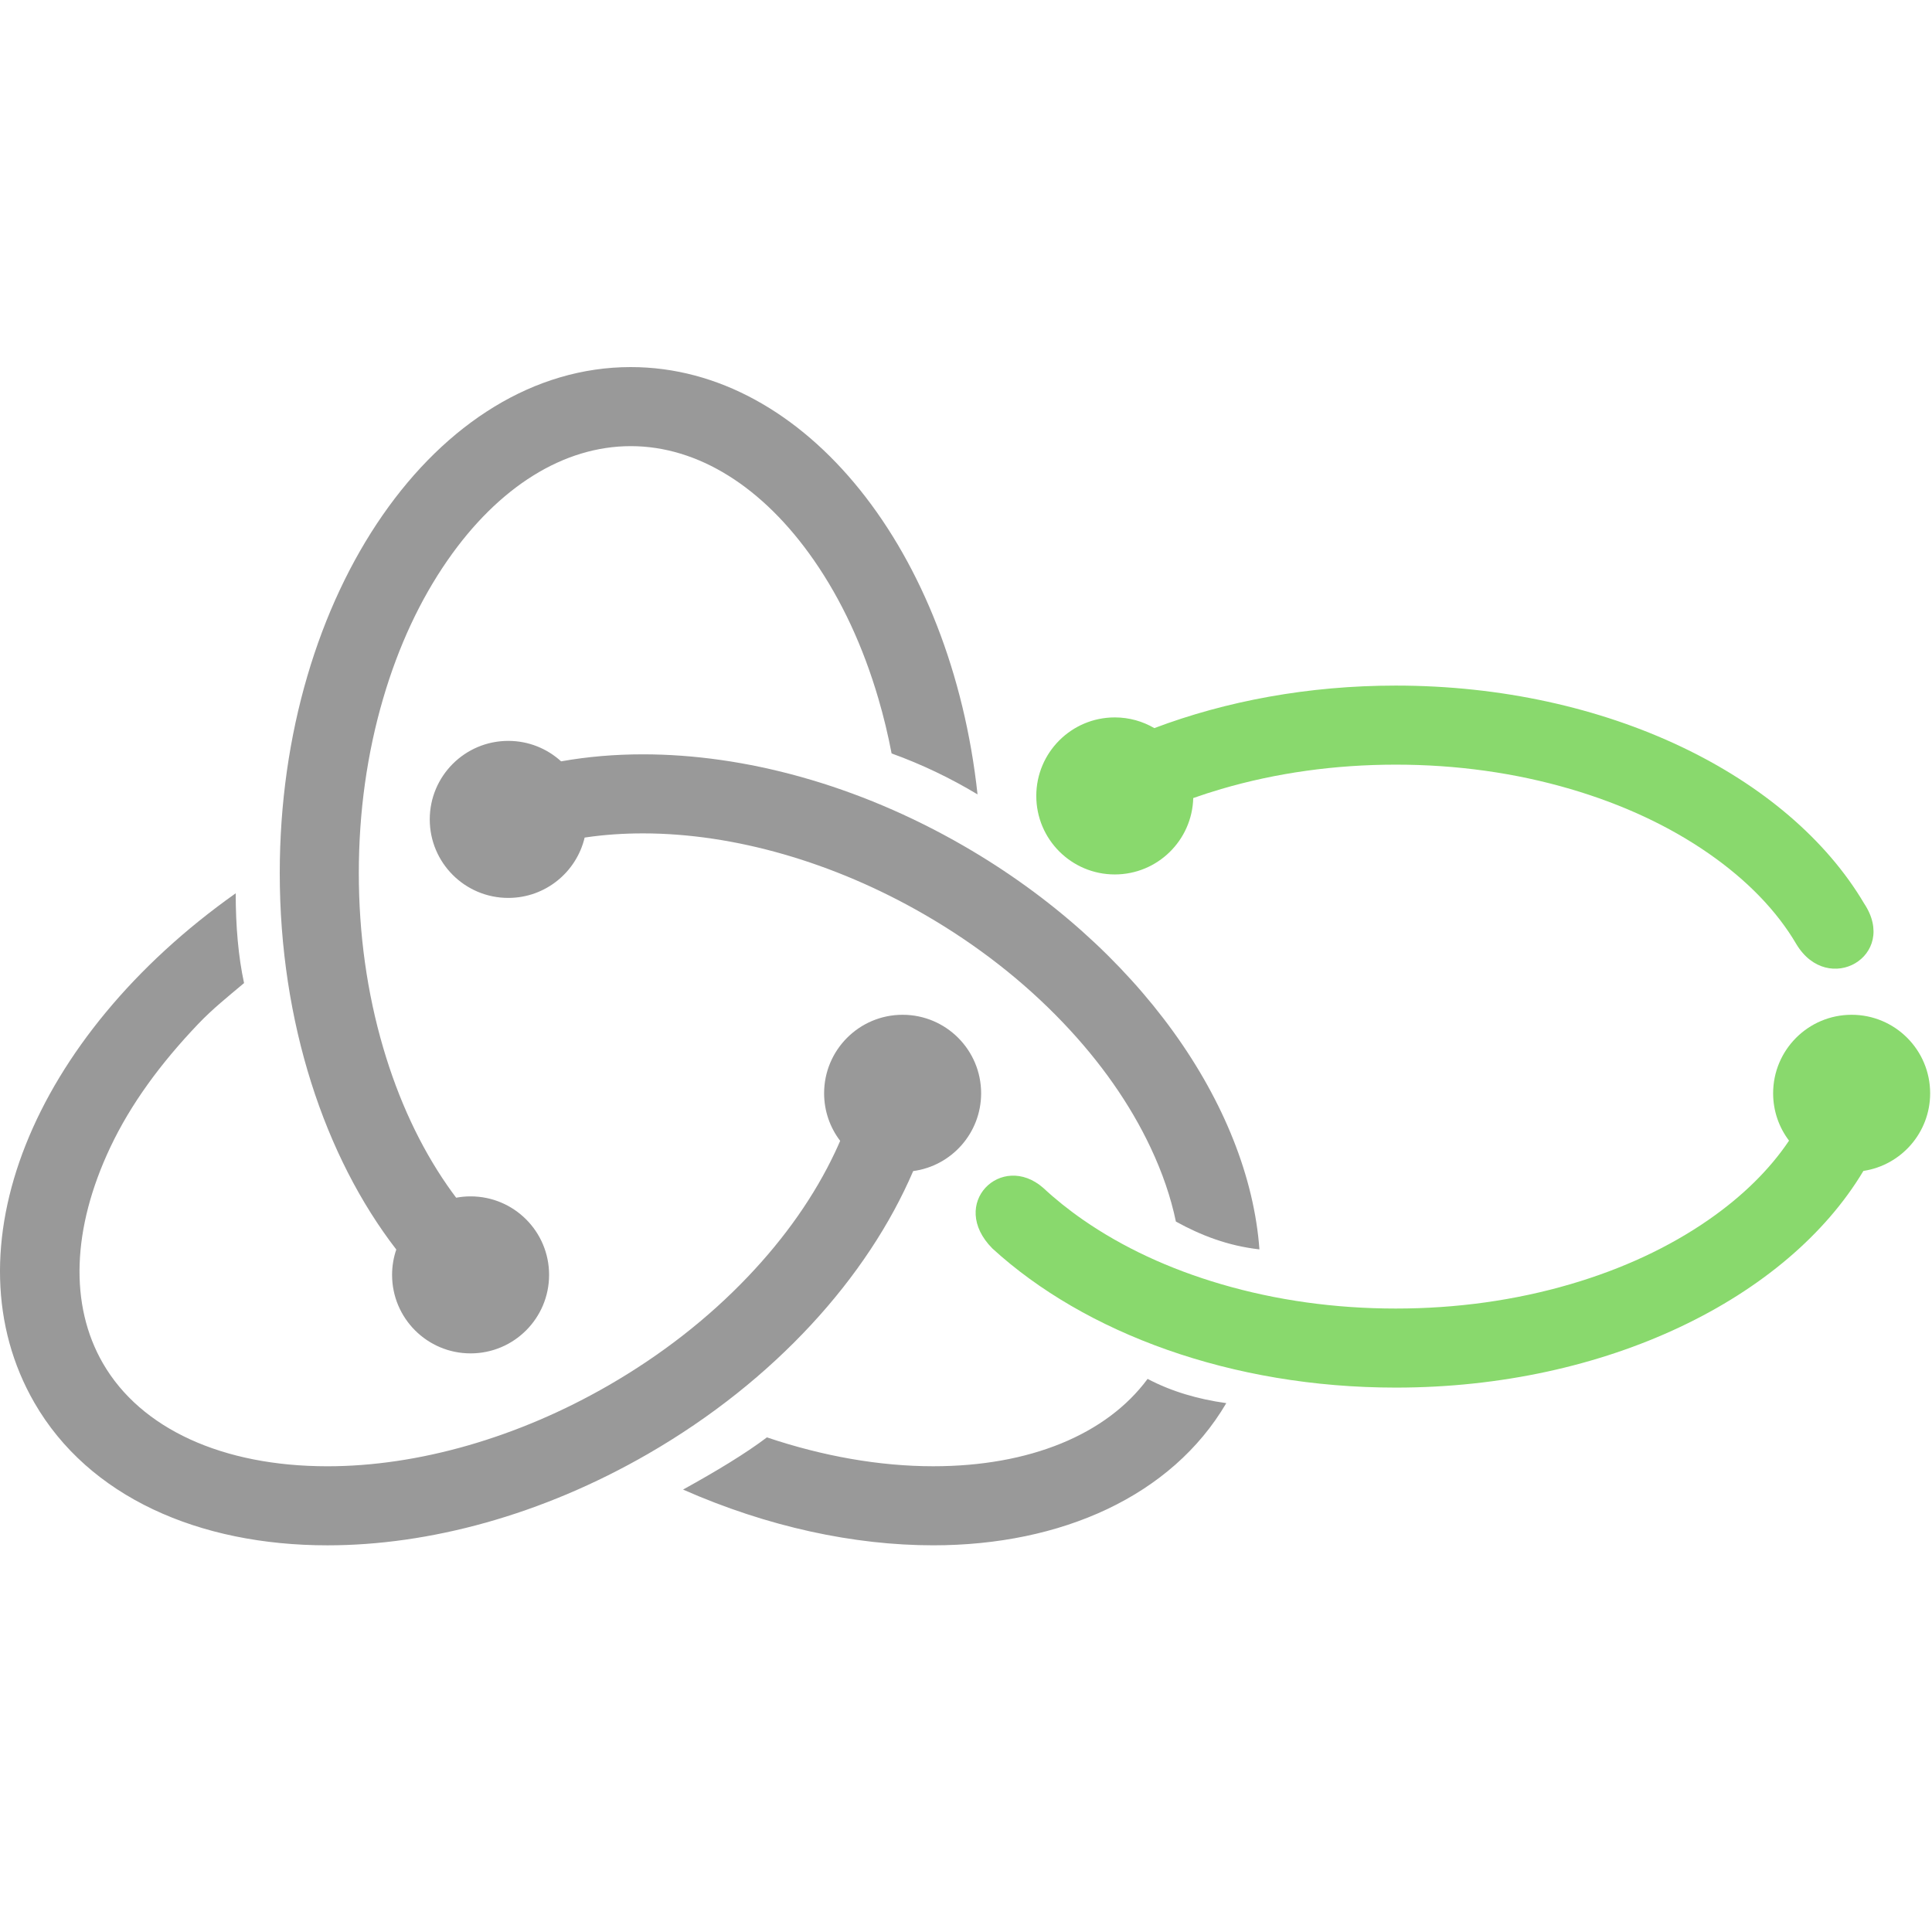 <svg width="100" height="100" viewBox="0 0 100 100" fill="none" xmlns="http://www.w3.org/2000/svg">
<g id="reduxsaga">
<g id="reduxsaga_2">
<g id="Group">
<path id="Vector" d="M50.783 56.589C50.783 58.648 49.252 60.348 47.266 60.615C44.912 66.102 40.117 71.456 33.547 75.249C28.034 78.433 22.191 79.986 16.95 79.986C10.284 79.986 4.592 77.475 1.783 72.61C-2.778 64.71 1.666 53.686 12.2 46.237C12.201 47.939 12.334 49.499 12.632 50.884C11.782 51.6 11.009 52.214 10.255 53.004C8.316 55.038 6.765 57.145 5.704 59.395C3.725 63.591 3.591 67.557 5.327 70.564C7.283 73.951 11.519 75.894 16.95 75.894C21.655 75.894 26.823 74.406 31.501 71.705C34.225 70.133 36.648 68.244 38.701 66.091C40.641 64.058 42.162 61.886 43.223 59.636C43.316 59.44 43.403 59.245 43.487 59.05C42.966 58.367 42.656 57.514 42.656 56.589C42.656 54.344 44.475 52.525 46.719 52.525C48.964 52.525 50.783 54.344 50.783 56.589ZM32.648 19C41.721 19 49.24 28.587 50.597 41.117C49.182 40.267 47.7 39.558 46.149 38.998C45.964 38.029 45.735 37.078 45.461 36.147C44.67 33.45 43.55 31.047 42.132 29.003C39.488 25.191 36.119 23.092 32.648 23.092C29.176 23.092 25.808 25.191 23.163 29.003C21.745 31.047 20.625 33.45 19.834 36.147C18.997 39.001 18.572 42.043 18.572 45.189C18.572 48.334 18.997 51.376 19.834 54.23C20.625 56.927 21.745 59.331 23.163 61.375C23.31 61.586 23.459 61.792 23.611 61.993C23.853 61.948 24.102 61.924 24.357 61.924C26.602 61.924 28.421 63.743 28.421 65.987C28.421 68.232 26.602 70.051 24.357 70.051C22.113 70.051 20.294 68.232 20.294 65.987C20.294 65.528 20.371 65.087 20.512 64.675C16.809 59.88 14.48 52.927 14.48 45.189C14.48 30.725 22.614 19 32.648 19ZM48.307 75.893C53.29 75.893 57.267 74.257 59.4 71.371C60.64 72.026 62.018 72.424 63.473 72.626C60.648 77.437 54.934 79.985 48.307 79.985C44.208 79.985 39.743 79.036 35.355 77.1C37.062 76.157 38.576 75.246 39.696 74.398C42.597 75.376 45.532 75.893 48.307 75.893ZM55.03 52.939C52.977 50.786 50.555 48.897 47.831 47.325C43.153 44.624 37.985 43.136 33.28 43.136H33.28C32.252 43.136 31.266 43.206 30.331 43.342C30.307 43.345 30.284 43.35 30.261 43.353C29.836 45.144 28.228 46.476 26.308 46.476C24.063 46.476 22.244 44.656 22.244 42.412C22.244 40.168 24.063 38.348 26.308 38.348C27.361 38.348 28.321 38.749 29.043 39.407C29.049 39.406 29.054 39.405 29.06 39.404C30.406 39.165 31.819 39.044 33.279 39.044C38.52 39.044 44.362 40.597 49.877 43.781C58.949 49.019 64.644 57.234 65.188 64.668C63.541 64.482 62.146 63.935 60.864 63.228C60.607 61.987 60.169 60.702 59.552 59.394C58.491 57.144 56.97 54.972 55.03 52.939Z" fill="#999999"/>
<path id="Vector_2" d="M96.488 46.766C98.288 49.477 94.623 51.598 92.981 48.872C91.98 47.163 90.445 45.566 88.433 44.17C86.389 42.752 83.985 41.632 81.289 40.841C78.434 40.003 75.392 39.578 72.247 39.578C69.102 39.578 66.059 40.003 63.205 40.841C62.714 40.985 62.234 41.141 61.762 41.307C61.704 43.5 59.909 45.261 57.701 45.261C55.457 45.261 53.638 43.441 53.638 41.197C53.638 38.953 55.457 37.133 57.701 37.133C58.448 37.133 59.147 37.336 59.748 37.687C63.463 36.285 67.72 35.486 72.247 35.486C83.196 35.486 92.576 40.148 96.488 46.766ZM99.904 56.589C99.904 58.626 98.405 60.313 96.449 60.607C92.514 67.191 83.161 71.822 72.247 71.822C63.724 71.822 56.153 68.998 51.37 64.625C49.057 62.3 51.842 59.598 53.999 61.486C54.617 62.062 55.305 62.615 56.061 63.139C58.105 64.557 60.508 65.677 63.205 66.468C66.059 67.305 69.102 67.73 72.247 67.73C75.392 67.73 78.434 67.305 81.289 66.468C83.985 65.677 86.389 64.557 88.433 63.139C90.206 61.909 91.607 60.522 92.6 59.04C92.084 58.359 91.777 57.51 91.777 56.589C91.777 54.344 93.596 52.525 95.841 52.525C98.085 52.525 99.904 54.344 99.904 56.589Z" fill="#89D96D"/>
</g>
</g>
</g>
</svg>
